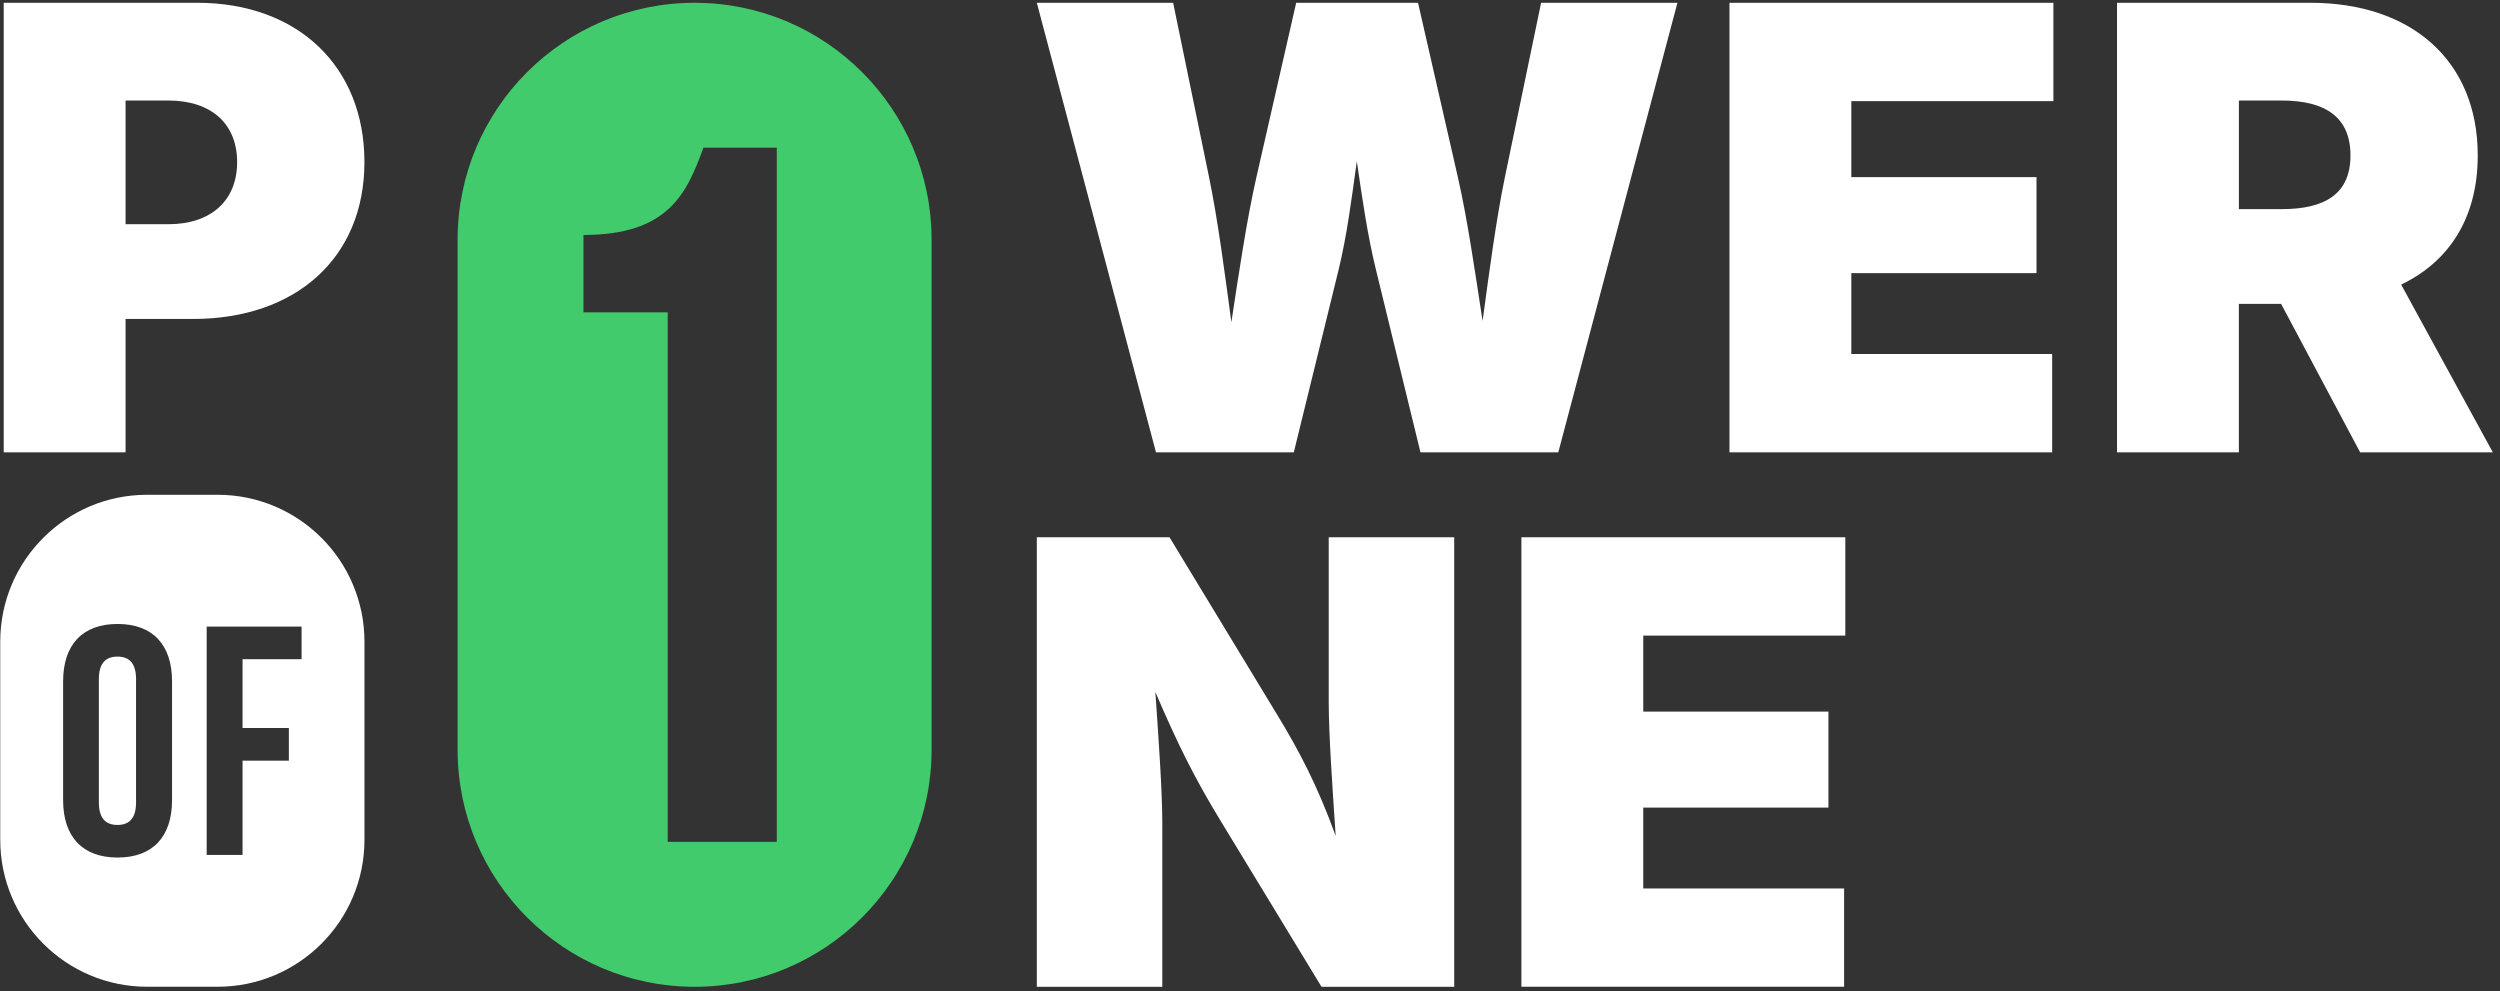 <svg width="343" height="136" viewBox="0 0 343 136" fill="none" xmlns="http://www.w3.org/2000/svg">
<rect x="0" y="0" width="343" height="136" fill="#333333" stroke="none"/>
<g clip-path="url(#clip0_312_3304)">
<path d="M0.51 0.383H27.076C40.816 0.383 50 9.076 50 22.237C50 35.397 40.567 43.761 26.498 43.761H17.228V62.057H0.51V0.383ZM23.104 30.763C29.02 30.763 32.536 27.454 32.536 22.237C32.536 17.02 29.02 13.792 23.104 13.792H17.228V30.763H23.104Z" fill="white"/>
<path d="M142.252 0.383H160.955L165.881 24.307C167.083 30.144 168.032 37.386 168.945 44.217C169.98 37.386 171.056 30.144 172.38 24.307L177.836 0.383H194.554L200.018 24.307C201.342 30.103 202.377 37.305 203.412 44.05C204.321 37.305 205.274 30.103 206.472 24.307L211.439 0.383H230.142L213.798 62.057H194.888L188.764 36.934C187.647 32.381 186.902 27.291 186.156 22.114C185.451 27.246 184.791 32.336 183.675 36.934L177.51 62.057H158.599L142.252 0.383Z" fill="white"/>
<path d="M237.283 0.383H281.725V13.877H254.001V24.307H279.407V37.472H254.001V48.566H281.558V62.061H237.283V0.383Z" fill="white"/>
<path d="M290.459 0.383H317.026C330.761 0.383 339.946 8.245 339.946 21.328C339.946 29.895 336.014 35.899 329.437 39.045L342.015 62.057H323.81L312.967 41.694H307.173V62.057H290.455V0.383H290.459ZM313.053 28.693C318.969 28.693 322.486 26.622 322.486 21.324C322.486 16.025 318.969 13.792 313.053 13.792H307.177V28.693H313.053Z" fill="white"/>
<path d="M142.252 73.711H160.457L175.146 97.925C178.251 103.015 180.733 107.735 183.255 114.688C182.839 108.395 182.301 100.863 182.301 96.311V73.711H199.517V135.385H181.311L167.617 112.866C163.766 106.573 161.492 101.858 158.514 94.945C159.011 102.021 159.467 108.811 159.467 112.866V135.385H142.252V73.711Z" fill="white"/>
<path d="M208.736 73.711H253.178V87.206H225.455V97.635H250.86V110.8H225.455V121.894H253.011V135.389H208.736V73.715V73.711Z" fill="white"/>
<path d="M29.851 67.883H20.186C9.054 67.883 0.033 76.91 0.033 88.041V115.218C0.033 126.353 9.058 135.381 20.186 135.381H29.851C40.983 135.381 50.004 126.353 50.004 115.218V88.041C50.004 76.906 40.979 67.883 29.851 67.883ZM23.605 109.777C23.605 114.79 20.964 117.655 16.132 117.655C11.299 117.655 8.659 114.79 8.659 109.777V93.487C8.659 88.473 11.299 85.608 16.132 85.608C20.964 85.608 23.605 88.473 23.605 93.487V109.777ZM41.378 90.442H33.278V99.885H39.63V104.36H33.278V117.297H28.356V85.967H41.378V90.442Z" fill="white"/>
<path d="M16.115 90.086C14.55 90.086 13.564 90.938 13.564 93.175V110.094C13.564 112.331 14.55 113.183 16.115 113.183C17.68 113.183 18.666 112.331 18.666 110.094V93.175C18.666 90.938 17.68 90.086 16.115 90.086Z" fill="white"/>
<path d="M95.299 0.383C77.342 0.383 62.783 14.945 62.783 32.907V102.863C62.783 120.824 77.342 135.387 95.299 135.387C113.256 135.387 127.814 120.824 127.814 102.863V32.907C127.81 14.945 113.256 0.383 95.299 0.383ZM106.573 115.501H91.611V42.848H80.052V32.235C91.611 32.235 94.199 26.655 96.509 20.26H106.573V115.497V115.501Z" fill="#41CB6D"/>
</g>
<defs>
<clipPath id="clip0_312_3304">
<rect width="342" height="135" fill="white" transform="translate(0.018 0.383)"/>
</clipPath>
</defs>
</svg>
